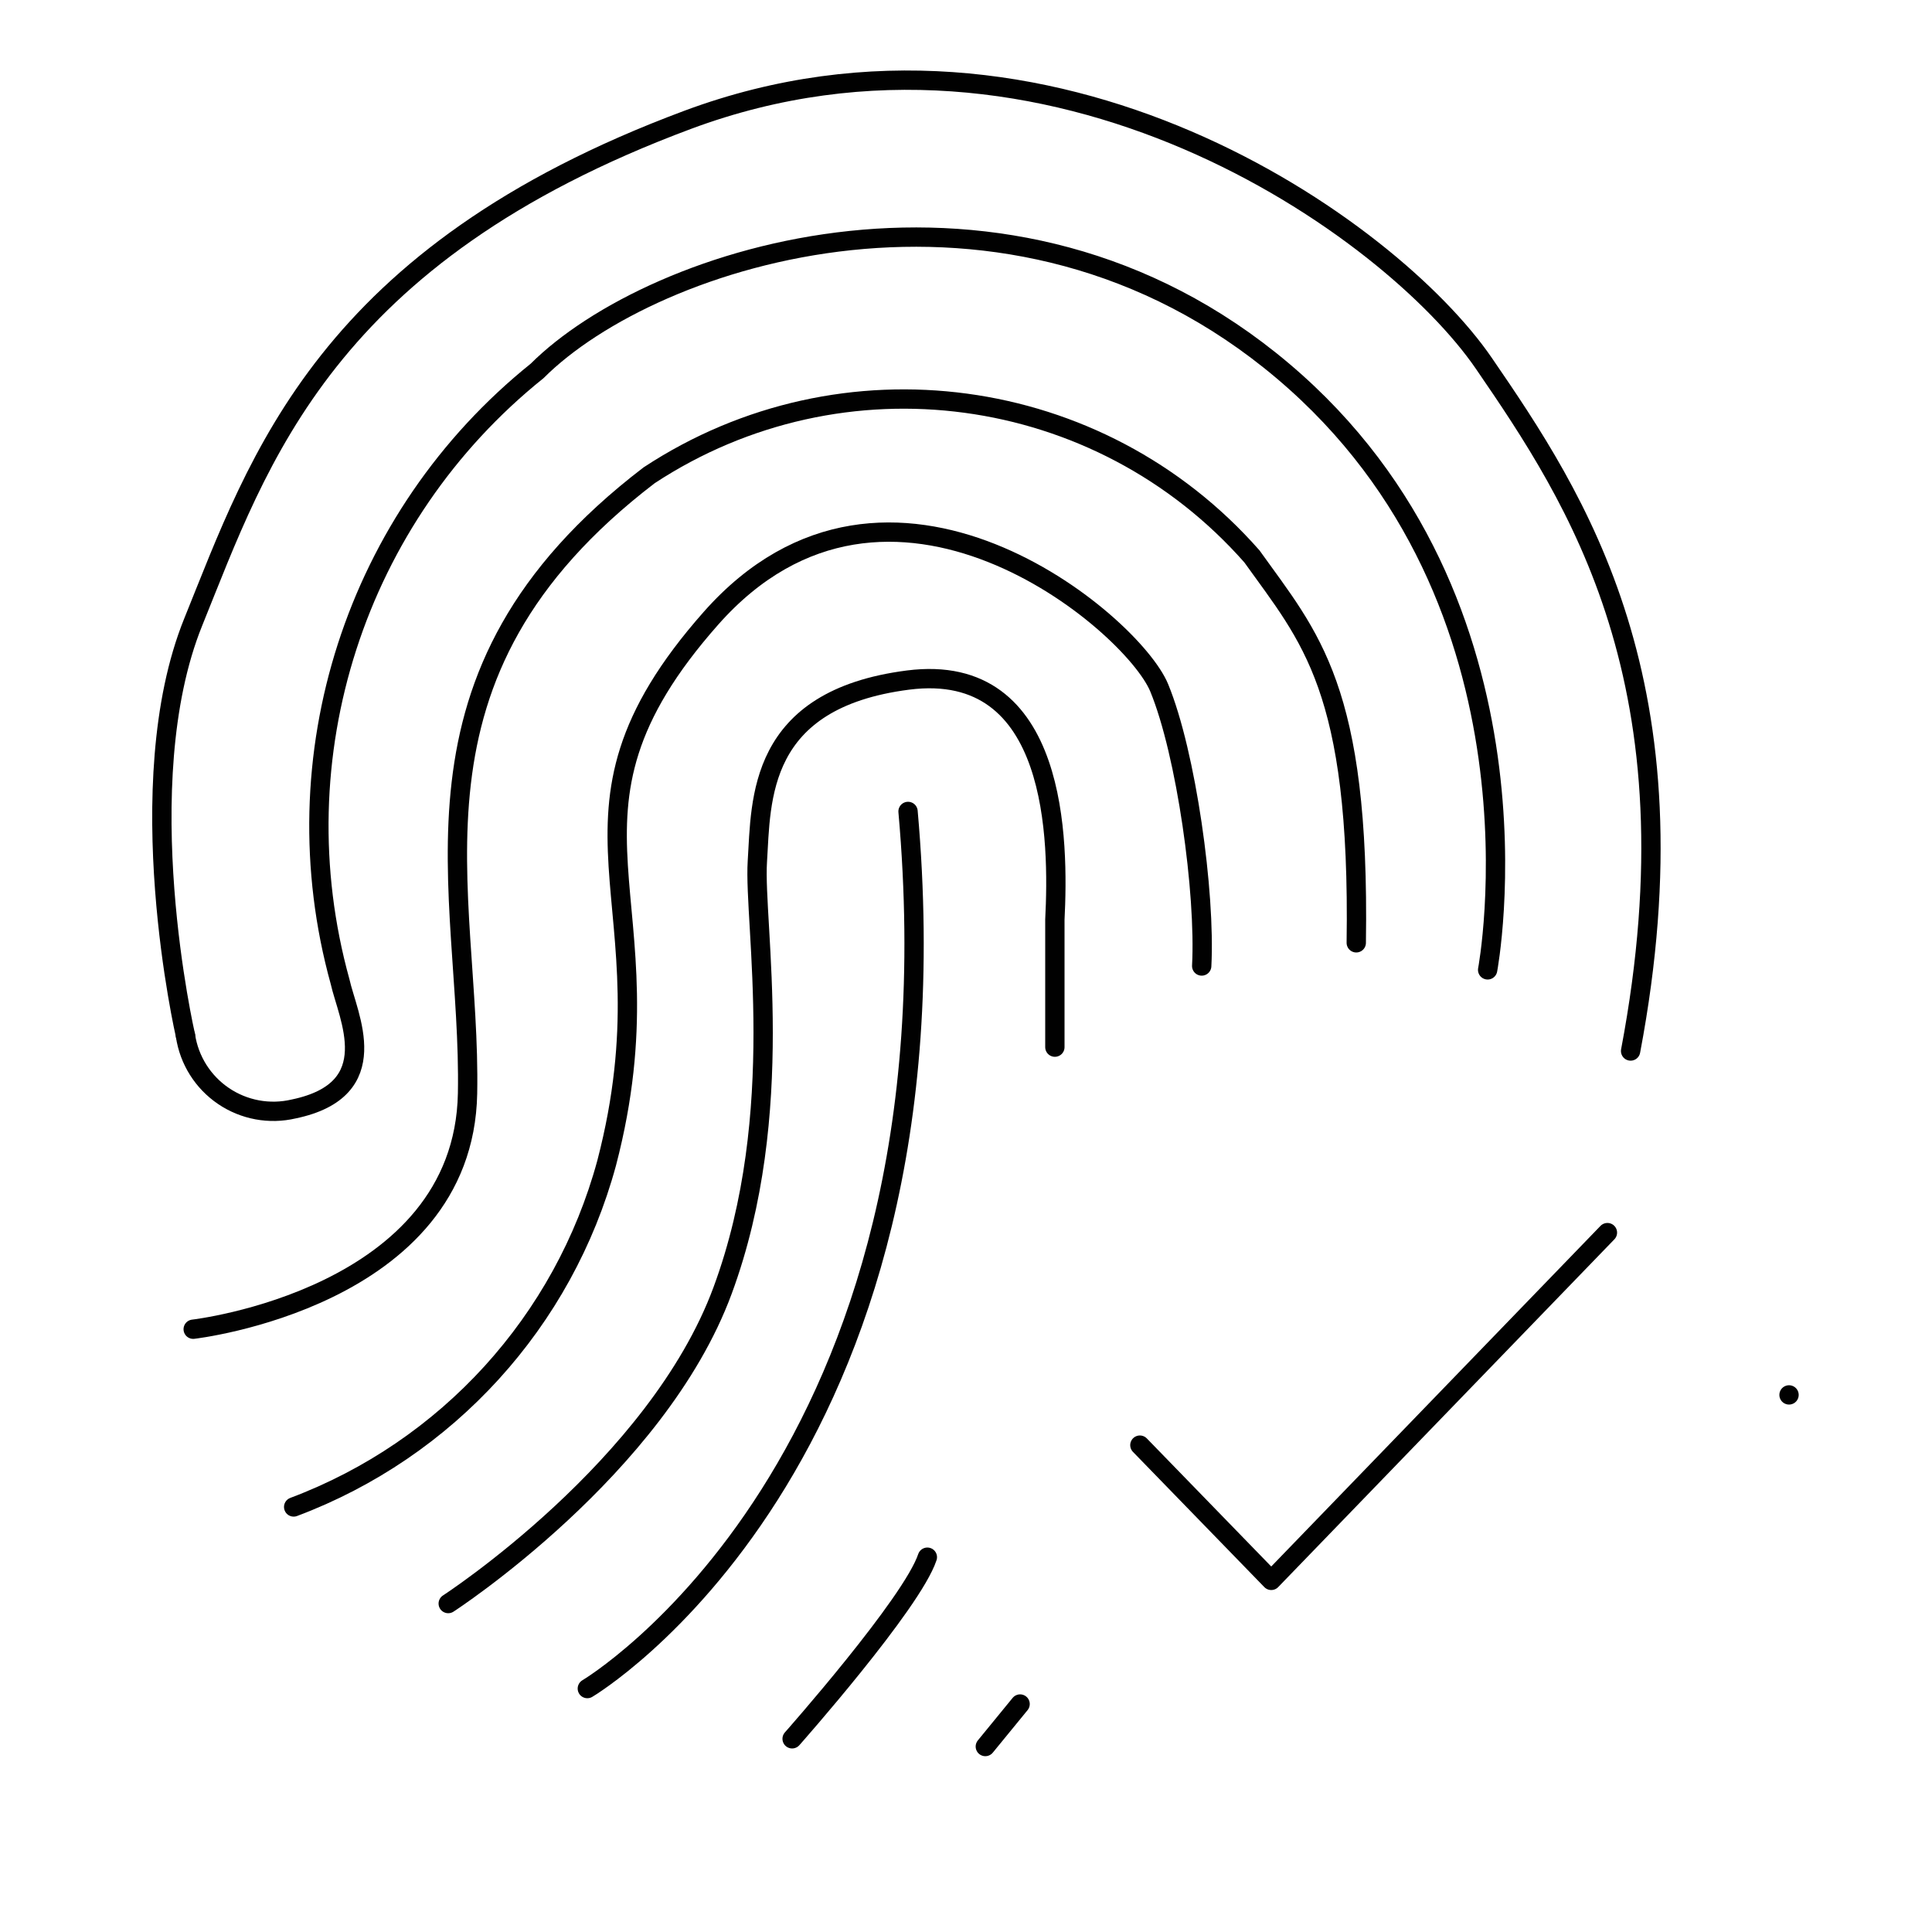 <svg id="ex9AgcZy6Ma1" xmlns="http://www.w3.org/2000/svg" xmlns:xlink="http://www.w3.org/1999/xlink" viewBox="0 0 50 50" shape-rendering="geometricPrecision" text-rendering="geometricPrecision">
<style><![CDATA[
#ex9AgcZy6Ma10 {animation: ex9AgcZy6Ma10_s_do 3000ms linear infinite normal forwards}@keyframes ex9AgcZy6Ma10_s_do { 0% {stroke-dashoffset: 73.2} 50% {stroke-dashoffset: 0} 100% {stroke-dashoffset: 0}}
]]></style>
<path d="M5,34.4c0,0,7-.8,7.1-6.1s-2.1-10.8,4.7-16c4.997-3.285,11.65-2.389,15.6,2.1c1.5,2.1,2.8,3.4,2.7,10" fill="none" stroke="#010101" stroke-width="0.5" stroke-linecap="round" stroke-miterlimit="10"/><path d="M38.5,25.1c0,0,1.8-9.5-5.3-15.5s-16.3-3-19.3,0c-4.703,3.776-6.708,9.987-5.1,15.8.2.9,1.2,2.8-1.2,3.3-.626.147-1.285.025-1.817-.336s-.889-.928-.983-1.564v0" fill="none" stroke="#010101" stroke-width="0.5" stroke-linecap="round" stroke-miterlimit="10"/><path d="M4.8,26.8c0,0-1.5-6.5.2-10.7s3.4-9.5,12.8-13s18.2,2.8,20.6,6.3s5.6,8.3,3.8,17.8" fill="none" stroke="#010101" stroke-width="0.5" stroke-linecap="round" stroke-miterlimit="10"/><path d="M7.6,39c3.974-1.492,6.988-4.804,8.1-8.9c1.8-6.9-1.9-8.9,2.7-14.1s10.9.1,11.6,1.8s1.2,5.3,1.1,7.2" fill="none" stroke="#010101" stroke-width="0.5" stroke-linecap="round" stroke-miterlimit="10"/><path d="M11.6,41.5c0,0,5.4-3.5,7.1-8.1s.8-9.5.9-11.1s0-4.2,3.9-4.7s3.9,4.2,3.8,6.2v3.3" fill="none" stroke="#010101" stroke-width="0.5" stroke-linecap="round" stroke-miterlimit="10"/><path d="M15.2,43.7c0,0,9.8-5.8,8.3-22.7" fill="none" stroke="#010101" stroke-width="0.5" stroke-linecap="round" stroke-miterlimit="10"/><path d="M20.5,45c0,0,3.1-3.5,3.5-4.7" fill="none" stroke="#010101" stroke-width="0.5" stroke-linecap="round" stroke-miterlimit="10"/><path d="M25.5,45.2l.9-1.1" fill="none" stroke="#010101" stroke-width="0.5" stroke-linecap="round" stroke-miterlimit="10"/><ellipse id="ex9AgcZy6Ma10" rx="11.6" ry="11.7" transform="translate(34.7 36.1)" fill="none" stroke="#010101" stroke-width="0.5" stroke-linecap="round" stroke-miterlimit="10" stroke-dashoffset="73.2" stroke-dasharray="73.2"/><polyline points="29.5,37.4 32.9,40.9 41.6,31.9" fill="none" stroke="#010101" stroke-width="0.5" stroke-linecap="round" stroke-linejoin="round"/></svg>
